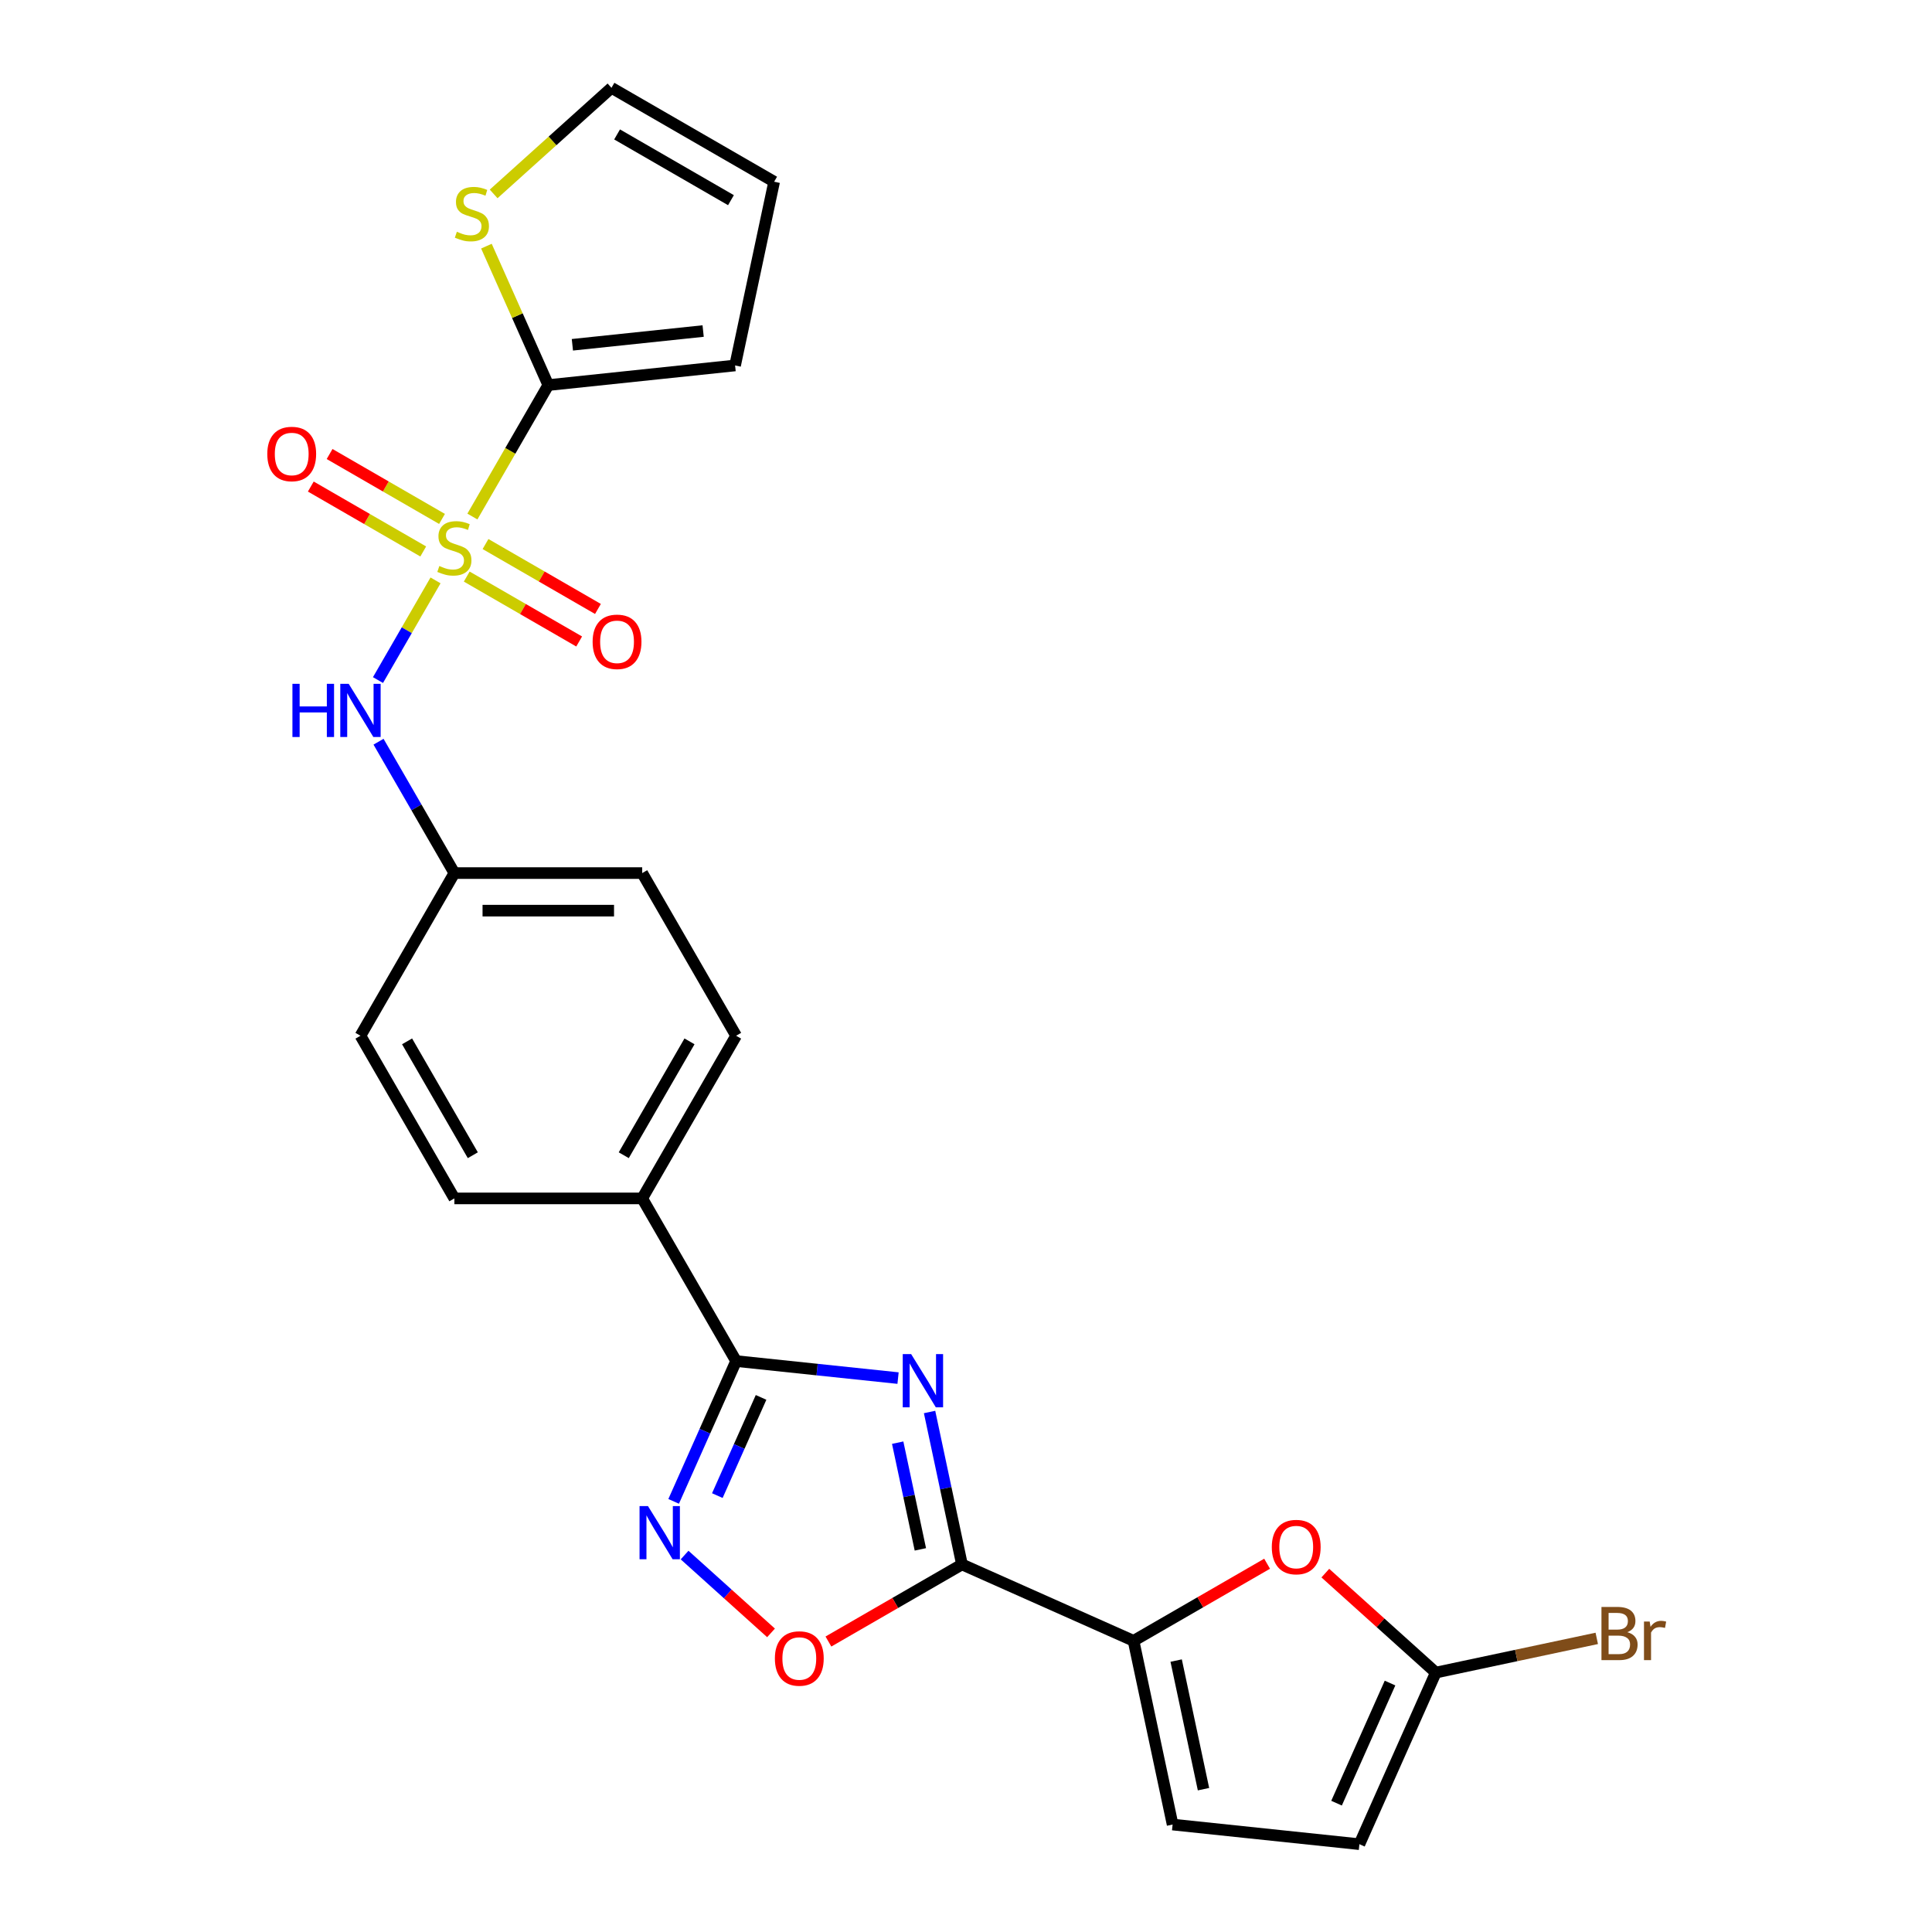 <?xml version='1.0' encoding='iso-8859-1'?>
<svg version='1.1' baseProfile='full'
              xmlns='http://www.w3.org/2000/svg'
                      xmlns:rdkit='http://www.rdkit.org/xml'
                      xmlns:xlink='http://www.w3.org/1999/xlink'
                  xml:space='preserve'
width='1000px' height='1000px' viewBox='0 0 1000 1000'>
<!-- END OF HEADER -->
<rect style='opacity:1.0;fill:#FFFFFF;stroke:none' width='1000' height='1000' x='0' y='0'> </rect>
<path class='bond-4' d='M 244.513,267.358 L 264.153,233.34' style='fill:none;fill-rule:evenodd;stroke:#CCCC00;stroke-width:6px;stroke-linecap:butt;stroke-linejoin:miter;stroke-opacity:1' />
<path class='bond-4' d='M 264.153,233.34 L 283.794,199.321' style='fill:none;fill-rule:evenodd;stroke:#000000;stroke-width:6px;stroke-linecap:butt;stroke-linejoin:miter;stroke-opacity:1' />
<path class='bond-8' d='M 225.429,300.413 L 210.536,326.207' style='fill:none;fill-rule:evenodd;stroke:#CCCC00;stroke-width:6px;stroke-linecap:butt;stroke-linejoin:miter;stroke-opacity:1' />
<path class='bond-8' d='M 210.536,326.207 L 195.644,352.001' style='fill:none;fill-rule:evenodd;stroke:#0000FF;stroke-width:6px;stroke-linecap:butt;stroke-linejoin:miter;stroke-opacity:1' />
<path class='bond-13' d='M 241.581,298.435 L 270.677,315.234' style='fill:none;fill-rule:evenodd;stroke:#CCCC00;stroke-width:6px;stroke-linecap:butt;stroke-linejoin:miter;stroke-opacity:1' />
<path class='bond-13' d='M 270.677,315.234 L 299.774,332.033' style='fill:none;fill-rule:evenodd;stroke:#FF0000;stroke-width:6px;stroke-linecap:butt;stroke-linejoin:miter;stroke-opacity:1' />
<path class='bond-13' d='M 251.303,281.596 L 280.399,298.395' style='fill:none;fill-rule:evenodd;stroke:#CCCC00;stroke-width:6px;stroke-linecap:butt;stroke-linejoin:miter;stroke-opacity:1' />
<path class='bond-13' d='M 280.399,298.395 L 309.495,315.194' style='fill:none;fill-rule:evenodd;stroke:#FF0000;stroke-width:6px;stroke-linecap:butt;stroke-linejoin:miter;stroke-opacity:1' />
<path class='bond-14' d='M 228.787,268.597 L 199.691,251.798' style='fill:none;fill-rule:evenodd;stroke:#CCCC00;stroke-width:6px;stroke-linecap:butt;stroke-linejoin:miter;stroke-opacity:1' />
<path class='bond-14' d='M 199.691,251.798 L 170.595,234.999' style='fill:none;fill-rule:evenodd;stroke:#FF0000;stroke-width:6px;stroke-linecap:butt;stroke-linejoin:miter;stroke-opacity:1' />
<path class='bond-14' d='M 219.065,285.436 L 189.969,268.637' style='fill:none;fill-rule:evenodd;stroke:#CCCC00;stroke-width:6px;stroke-linecap:butt;stroke-linejoin:miter;stroke-opacity:1' />
<path class='bond-14' d='M 189.969,268.637 L 160.873,251.838' style='fill:none;fill-rule:evenodd;stroke:#FF0000;stroke-width:6px;stroke-linecap:butt;stroke-linejoin:miter;stroke-opacity:1' />
<path class='bond-0' d='M 464.828,713.298 L 422.921,708.893' style='fill:none;fill-rule:evenodd;stroke:#0000FF;stroke-width:6px;stroke-linecap:butt;stroke-linejoin:miter;stroke-opacity:1' />
<path class='bond-0' d='M 422.921,708.893 L 381.013,704.488' style='fill:none;fill-rule:evenodd;stroke:#000000;stroke-width:6px;stroke-linecap:butt;stroke-linejoin:miter;stroke-opacity:1' />
<path class='bond-1' d='M 481.143,730.847 L 489.528,770.296' style='fill:none;fill-rule:evenodd;stroke:#0000FF;stroke-width:6px;stroke-linecap:butt;stroke-linejoin:miter;stroke-opacity:1' />
<path class='bond-1' d='M 489.528,770.296 L 497.913,809.746' style='fill:none;fill-rule:evenodd;stroke:#000000;stroke-width:6px;stroke-linecap:butt;stroke-linejoin:miter;stroke-opacity:1' />
<path class='bond-1' d='M 464.639,746.725 L 470.509,774.339' style='fill:none;fill-rule:evenodd;stroke:#0000FF;stroke-width:6px;stroke-linecap:butt;stroke-linejoin:miter;stroke-opacity:1' />
<path class='bond-1' d='M 470.509,774.339 L 476.379,801.953' style='fill:none;fill-rule:evenodd;stroke:#000000;stroke-width:6px;stroke-linecap:butt;stroke-linejoin:miter;stroke-opacity:1' />
<path class='bond-5' d='M 497.913,809.746 L 586.727,849.288' style='fill:none;fill-rule:evenodd;stroke:#000000;stroke-width:6px;stroke-linecap:butt;stroke-linejoin:miter;stroke-opacity:1' />
<path class='bond-27' d='M 497.913,809.746 L 463.35,829.7' style='fill:none;fill-rule:evenodd;stroke:#000000;stroke-width:6px;stroke-linecap:butt;stroke-linejoin:miter;stroke-opacity:1' />
<path class='bond-27' d='M 463.35,829.7 L 428.788,849.655' style='fill:none;fill-rule:evenodd;stroke:#FF0000;stroke-width:6px;stroke-linecap:butt;stroke-linejoin:miter;stroke-opacity:1' />
<path class='bond-2' d='M 381.013,704.488 L 332.403,620.294' style='fill:none;fill-rule:evenodd;stroke:#000000;stroke-width:6px;stroke-linecap:butt;stroke-linejoin:miter;stroke-opacity:1' />
<path class='bond-3' d='M 381.013,704.488 L 364.847,740.797' style='fill:none;fill-rule:evenodd;stroke:#000000;stroke-width:6px;stroke-linecap:butt;stroke-linejoin:miter;stroke-opacity:1' />
<path class='bond-3' d='M 364.847,740.797 L 348.682,777.106' style='fill:none;fill-rule:evenodd;stroke:#0000FF;stroke-width:6px;stroke-linecap:butt;stroke-linejoin:miter;stroke-opacity:1' />
<path class='bond-3' d='M 393.926,723.29 L 382.61,748.706' style='fill:none;fill-rule:evenodd;stroke:#000000;stroke-width:6px;stroke-linecap:butt;stroke-linejoin:miter;stroke-opacity:1' />
<path class='bond-3' d='M 382.61,748.706 L 371.294,774.122' style='fill:none;fill-rule:evenodd;stroke:#0000FF;stroke-width:6px;stroke-linecap:butt;stroke-linejoin:miter;stroke-opacity:1' />
<path class='bond-6' d='M 354.342,804.893 L 376.712,825.035' style='fill:none;fill-rule:evenodd;stroke:#0000FF;stroke-width:6px;stroke-linecap:butt;stroke-linejoin:miter;stroke-opacity:1' />
<path class='bond-6' d='M 376.712,825.035 L 399.083,845.177' style='fill:none;fill-rule:evenodd;stroke:#FF0000;stroke-width:6px;stroke-linecap:butt;stroke-linejoin:miter;stroke-opacity:1' />
<path class='bond-11' d='M 283.794,199.321 L 267.784,163.363' style='fill:none;fill-rule:evenodd;stroke:#000000;stroke-width:6px;stroke-linecap:butt;stroke-linejoin:miter;stroke-opacity:1' />
<path class='bond-11' d='M 267.784,163.363 L 251.774,127.404' style='fill:none;fill-rule:evenodd;stroke:#CCCC00;stroke-width:6px;stroke-linecap:butt;stroke-linejoin:miter;stroke-opacity:1' />
<path class='bond-16' d='M 283.794,199.321 L 380.481,189.159' style='fill:none;fill-rule:evenodd;stroke:#000000;stroke-width:6px;stroke-linecap:butt;stroke-linejoin:miter;stroke-opacity:1' />
<path class='bond-16' d='M 296.264,178.46 L 363.945,171.346' style='fill:none;fill-rule:evenodd;stroke:#000000;stroke-width:6px;stroke-linecap:butt;stroke-linejoin:miter;stroke-opacity:1' />
<path class='bond-7' d='M 586.727,849.288 L 621.29,829.333' style='fill:none;fill-rule:evenodd;stroke:#000000;stroke-width:6px;stroke-linecap:butt;stroke-linejoin:miter;stroke-opacity:1' />
<path class='bond-7' d='M 621.29,829.333 L 655.853,809.379' style='fill:none;fill-rule:evenodd;stroke:#FF0000;stroke-width:6px;stroke-linecap:butt;stroke-linejoin:miter;stroke-opacity:1' />
<path class='bond-10' d='M 586.727,849.288 L 606.941,944.383' style='fill:none;fill-rule:evenodd;stroke:#000000;stroke-width:6px;stroke-linecap:butt;stroke-linejoin:miter;stroke-opacity:1' />
<path class='bond-10' d='M 608.778,859.51 L 622.928,926.076' style='fill:none;fill-rule:evenodd;stroke:#000000;stroke-width:6px;stroke-linecap:butt;stroke-linejoin:miter;stroke-opacity:1' />
<path class='bond-9' d='M 685.991,814.247 L 714.581,839.989' style='fill:none;fill-rule:evenodd;stroke:#FF0000;stroke-width:6px;stroke-linecap:butt;stroke-linejoin:miter;stroke-opacity:1' />
<path class='bond-9' d='M 714.581,839.989 L 743.17,865.731' style='fill:none;fill-rule:evenodd;stroke:#000000;stroke-width:6px;stroke-linecap:butt;stroke-linejoin:miter;stroke-opacity:1' />
<path class='bond-19' d='M 195.925,383.907 L 215.555,417.906' style='fill:none;fill-rule:evenodd;stroke:#0000FF;stroke-width:6px;stroke-linecap:butt;stroke-linejoin:miter;stroke-opacity:1' />
<path class='bond-19' d='M 215.555,417.906 L 235.184,451.905' style='fill:none;fill-rule:evenodd;stroke:#000000;stroke-width:6px;stroke-linecap:butt;stroke-linejoin:miter;stroke-opacity:1' />
<path class='bond-22' d='M 743.17,865.731 L 784.826,856.877' style='fill:none;fill-rule:evenodd;stroke:#000000;stroke-width:6px;stroke-linecap:butt;stroke-linejoin:miter;stroke-opacity:1' />
<path class='bond-22' d='M 784.826,856.877 L 826.482,848.023' style='fill:none;fill-rule:evenodd;stroke:#7F4C19;stroke-width:6px;stroke-linecap:butt;stroke-linejoin:miter;stroke-opacity:1' />
<path class='bond-28' d='M 743.17,865.731 L 703.627,954.545' style='fill:none;fill-rule:evenodd;stroke:#000000;stroke-width:6px;stroke-linecap:butt;stroke-linejoin:miter;stroke-opacity:1' />
<path class='bond-28' d='M 719.476,871.145 L 691.796,933.315' style='fill:none;fill-rule:evenodd;stroke:#000000;stroke-width:6px;stroke-linecap:butt;stroke-linejoin:miter;stroke-opacity:1' />
<path class='bond-12' d='M 606.941,944.383 L 703.627,954.545' style='fill:none;fill-rule:evenodd;stroke:#000000;stroke-width:6px;stroke-linecap:butt;stroke-linejoin:miter;stroke-opacity:1' />
<path class='bond-17' d='M 255.509,100.37 L 286.004,72.912' style='fill:none;fill-rule:evenodd;stroke:#CCCC00;stroke-width:6px;stroke-linecap:butt;stroke-linejoin:miter;stroke-opacity:1' />
<path class='bond-17' d='M 286.004,72.912 L 316.499,45.455' style='fill:none;fill-rule:evenodd;stroke:#000000;stroke-width:6px;stroke-linecap:butt;stroke-linejoin:miter;stroke-opacity:1' />
<path class='bond-15' d='M 332.403,620.294 L 381.013,536.099' style='fill:none;fill-rule:evenodd;stroke:#000000;stroke-width:6px;stroke-linecap:butt;stroke-linejoin:miter;stroke-opacity:1' />
<path class='bond-15' d='M 322.856,597.943 L 356.883,539.007' style='fill:none;fill-rule:evenodd;stroke:#000000;stroke-width:6px;stroke-linecap:butt;stroke-linejoin:miter;stroke-opacity:1' />
<path class='bond-26' d='M 332.403,620.294 L 235.184,620.294' style='fill:none;fill-rule:evenodd;stroke:#000000;stroke-width:6px;stroke-linecap:butt;stroke-linejoin:miter;stroke-opacity:1' />
<path class='bond-18' d='M 380.481,189.159 L 400.694,94.064' style='fill:none;fill-rule:evenodd;stroke:#000000;stroke-width:6px;stroke-linecap:butt;stroke-linejoin:miter;stroke-opacity:1' />
<path class='bond-25' d='M 316.499,45.455 L 400.694,94.064' style='fill:none;fill-rule:evenodd;stroke:#000000;stroke-width:6px;stroke-linecap:butt;stroke-linejoin:miter;stroke-opacity:1' />
<path class='bond-25' d='M 319.406,69.585 L 378.343,103.612' style='fill:none;fill-rule:evenodd;stroke:#000000;stroke-width:6px;stroke-linecap:butt;stroke-linejoin:miter;stroke-opacity:1' />
<path class='bond-23' d='M 235.184,451.905 L 186.574,536.099' style='fill:none;fill-rule:evenodd;stroke:#000000;stroke-width:6px;stroke-linecap:butt;stroke-linejoin:miter;stroke-opacity:1' />
<path class='bond-24' d='M 235.184,451.905 L 332.403,451.905' style='fill:none;fill-rule:evenodd;stroke:#000000;stroke-width:6px;stroke-linecap:butt;stroke-linejoin:miter;stroke-opacity:1' />
<path class='bond-24' d='M 249.767,471.349 L 317.821,471.349' style='fill:none;fill-rule:evenodd;stroke:#000000;stroke-width:6px;stroke-linecap:butt;stroke-linejoin:miter;stroke-opacity:1' />
<path class='bond-20' d='M 381.013,536.099 L 332.403,451.905' style='fill:none;fill-rule:evenodd;stroke:#000000;stroke-width:6px;stroke-linecap:butt;stroke-linejoin:miter;stroke-opacity:1' />
<path class='bond-21' d='M 235.184,620.294 L 186.574,536.099' style='fill:none;fill-rule:evenodd;stroke:#000000;stroke-width:6px;stroke-linecap:butt;stroke-linejoin:miter;stroke-opacity:1' />
<path class='bond-21' d='M 244.731,597.943 L 210.705,539.007' style='fill:none;fill-rule:evenodd;stroke:#000000;stroke-width:6px;stroke-linecap:butt;stroke-linejoin:miter;stroke-opacity:1' />
<path  class='atom-0' d='M 227.406 292.966
Q 227.718 293.082, 229.001 293.627
Q 230.284 294.171, 231.684 294.521
Q 233.123 294.832, 234.523 294.832
Q 237.128 294.832, 238.645 293.588
Q 240.162 292.305, 240.162 290.088
Q 240.162 288.571, 239.384 287.638
Q 238.645 286.705, 237.478 286.199
Q 236.312 285.694, 234.367 285.11
Q 231.917 284.371, 230.44 283.671
Q 229.001 282.971, 227.951 281.494
Q 226.94 280.016, 226.94 277.527
Q 226.94 274.066, 229.273 271.927
Q 231.645 269.789, 236.312 269.789
Q 239.501 269.789, 243.117 271.305
L 242.223 274.3
Q 238.917 272.938, 236.428 272.938
Q 233.745 272.938, 232.267 274.066
Q 230.79 275.155, 230.829 277.061
Q 230.829 278.538, 231.567 279.433
Q 232.345 280.327, 233.434 280.833
Q 234.562 281.338, 236.428 281.922
Q 238.917 282.699, 240.395 283.477
Q 241.873 284.255, 242.923 285.849
Q 244.012 287.405, 244.012 290.088
Q 244.012 293.899, 241.445 295.96
Q 238.917 297.982, 234.678 297.982
Q 232.229 297.982, 230.362 297.438
Q 228.534 296.932, 226.356 296.038
L 227.406 292.966
' fill='#CCCC00'/>
<path  class='atom-1' d='M 471.614 700.884
L 480.636 715.467
Q 481.53 716.906, 482.969 719.512
Q 484.408 722.117, 484.486 722.273
L 484.486 700.884
L 488.141 700.884
L 488.141 728.417
L 484.369 728.417
L 474.686 712.473
Q 473.558 710.606, 472.353 708.467
Q 471.186 706.329, 470.836 705.668
L 470.836 728.417
L 467.259 728.417
L 467.259 700.884
L 471.614 700.884
' fill='#0000FF'/>
<path  class='atom-4' d='M 335.385 779.537
L 344.406 794.119
Q 345.301 795.558, 346.74 798.164
Q 348.179 800.769, 348.256 800.925
L 348.256 779.537
L 351.912 779.537
L 351.912 807.069
L 348.14 807.069
L 338.457 791.125
Q 337.329 789.258, 336.123 787.12
Q 334.957 784.981, 334.607 784.32
L 334.607 807.069
L 331.029 807.069
L 331.029 779.537
L 335.385 779.537
' fill='#0000FF'/>
<path  class='atom-7' d='M 401.08 858.433
Q 401.08 851.822, 404.347 848.128
Q 407.613 844.433, 413.719 844.433
Q 419.824 844.433, 423.091 848.128
Q 426.357 851.822, 426.357 858.433
Q 426.357 865.122, 423.052 868.933
Q 419.746 872.705, 413.719 872.705
Q 407.652 872.705, 404.347 868.933
Q 401.08 865.161, 401.08 858.433
M 413.719 869.594
Q 417.918 869.594, 420.174 866.794
Q 422.468 863.955, 422.468 858.433
Q 422.468 853.028, 420.174 850.306
Q 417.918 847.545, 413.719 847.545
Q 409.519 847.545, 407.224 850.267
Q 404.969 852.989, 404.969 858.433
Q 404.969 863.994, 407.224 866.794
Q 409.519 869.594, 413.719 869.594
' fill='#FF0000'/>
<path  class='atom-8' d='M 658.283 800.756
Q 658.283 794.145, 661.55 790.451
Q 664.817 786.757, 670.922 786.757
Q 677.027 786.757, 680.294 790.451
Q 683.56 794.145, 683.56 800.756
Q 683.56 807.445, 680.255 811.256
Q 676.95 815.028, 670.922 815.028
Q 664.855 815.028, 661.55 811.256
Q 658.283 807.484, 658.283 800.756
M 670.922 811.917
Q 675.122 811.917, 677.377 809.117
Q 679.672 806.278, 679.672 800.756
Q 679.672 795.351, 677.377 792.629
Q 675.122 789.868, 670.922 789.868
Q 666.722 789.868, 664.428 792.59
Q 662.172 795.312, 662.172 800.756
Q 662.172 806.317, 664.428 809.117
Q 666.722 811.917, 670.922 811.917
' fill='#FF0000'/>
<path  class='atom-9' d='M 151.361 353.944
L 155.095 353.944
L 155.095 365.649
L 169.172 365.649
L 169.172 353.944
L 172.905 353.944
L 172.905 381.477
L 169.172 381.477
L 169.172 368.76
L 155.095 368.76
L 155.095 381.477
L 151.361 381.477
L 151.361 353.944
' fill='#0000FF'/>
<path  class='atom-9' d='M 180.488 353.944
L 189.51 368.527
Q 190.405 369.966, 191.844 372.571
Q 193.282 375.177, 193.36 375.332
L 193.36 353.944
L 197.016 353.944
L 197.016 381.477
L 193.244 381.477
L 183.56 365.533
Q 182.433 363.666, 181.227 361.527
Q 180.061 359.388, 179.711 358.727
L 179.711 381.477
L 176.133 381.477
L 176.133 353.944
L 180.488 353.944
' fill='#0000FF'/>
<path  class='atom-12' d='M 236.473 119.957
Q 236.785 120.073, 238.068 120.618
Q 239.351 121.162, 240.751 121.512
Q 242.19 121.823, 243.59 121.823
Q 246.195 121.823, 247.712 120.579
Q 249.229 119.296, 249.229 117.079
Q 249.229 115.562, 248.451 114.629
Q 247.712 113.696, 246.545 113.19
Q 245.379 112.685, 243.434 112.101
Q 240.984 111.363, 239.507 110.663
Q 238.068 109.963, 237.018 108.485
Q 236.007 107.007, 236.007 104.518
Q 236.007 101.057, 238.34 98.918
Q 240.712 96.78, 245.379 96.78
Q 248.568 96.78, 252.184 98.296
L 251.29 101.291
Q 247.984 99.93, 245.495 99.93
Q 242.812 99.93, 241.334 101.057
Q 239.857 102.146, 239.896 104.052
Q 239.896 105.529, 240.634 106.424
Q 241.412 107.318, 242.501 107.824
Q 243.629 108.329, 245.495 108.913
Q 247.984 109.69, 249.462 110.468
Q 250.94 111.246, 251.99 112.84
Q 253.079 114.396, 253.079 117.079
Q 253.079 120.89, 250.512 122.951
Q 247.984 124.973, 243.745 124.973
Q 241.296 124.973, 239.429 124.429
Q 237.601 123.923, 235.423 123.029
L 236.473 119.957
' fill='#CCCC00'/>
<path  class='atom-14' d='M 306.74 332.203
Q 306.74 325.592, 310.007 321.898
Q 313.273 318.204, 319.379 318.204
Q 325.484 318.204, 328.75 321.898
Q 332.017 325.592, 332.017 332.203
Q 332.017 338.892, 328.712 342.703
Q 325.406 346.475, 319.379 346.475
Q 313.312 346.475, 310.007 342.703
Q 306.74 338.931, 306.74 332.203
M 319.379 343.364
Q 323.578 343.364, 325.834 340.564
Q 328.128 337.725, 328.128 332.203
Q 328.128 326.798, 325.834 324.076
Q 323.578 321.315, 319.379 321.315
Q 315.179 321.315, 312.884 324.037
Q 310.629 326.759, 310.629 332.203
Q 310.629 337.764, 312.884 340.564
Q 315.179 343.364, 319.379 343.364
' fill='#FF0000'/>
<path  class='atom-15' d='M 138.351 234.984
Q 138.351 228.373, 141.618 224.679
Q 144.884 220.984, 150.99 220.984
Q 157.095 220.984, 160.361 224.679
Q 163.628 228.373, 163.628 234.984
Q 163.628 241.673, 160.323 245.484
Q 157.017 249.256, 150.99 249.256
Q 144.923 249.256, 141.618 245.484
Q 138.351 241.712, 138.351 234.984
M 150.99 246.145
Q 155.189 246.145, 157.445 243.345
Q 159.739 240.506, 159.739 234.984
Q 159.739 229.579, 157.445 226.856
Q 155.189 224.095, 150.99 224.095
Q 146.79 224.095, 144.495 226.818
Q 142.24 229.54, 142.24 234.984
Q 142.24 240.545, 144.495 243.345
Q 146.79 246.145, 150.99 246.145
' fill='#FF0000'/>
<path  class='atom-23' d='M 842.29 844.818
Q 844.934 845.557, 846.256 847.19
Q 847.618 848.785, 847.618 851.157
Q 847.618 854.968, 845.168 857.145
Q 842.757 859.284, 838.168 859.284
L 828.913 859.284
L 828.913 831.752
L 837.04 831.752
Q 841.745 831.752, 844.118 833.657
Q 846.49 835.563, 846.49 839.063
Q 846.49 843.224, 842.29 844.818
M 832.607 834.863
L 832.607 843.496
L 837.04 843.496
Q 839.762 843.496, 841.162 842.407
Q 842.601 841.279, 842.601 839.063
Q 842.601 834.863, 837.04 834.863
L 832.607 834.863
M 838.168 856.173
Q 840.851 856.173, 842.29 854.89
Q 843.729 853.607, 843.729 851.157
Q 843.729 848.901, 842.134 847.774
Q 840.579 846.607, 837.585 846.607
L 832.607 846.607
L 832.607 856.173
L 838.168 856.173
' fill='#7F4C19'/>
<path  class='atom-23' d='M 853.878 839.296
L 854.306 842.057
Q 856.406 838.946, 859.828 838.946
Q 860.917 838.946, 862.395 839.335
L 861.812 842.601
Q 860.139 842.213, 859.206 842.213
Q 857.573 842.213, 856.484 842.874
Q 855.434 843.496, 854.578 845.012
L 854.578 859.284
L 850.923 859.284
L 850.923 839.296
L 853.878 839.296
' fill='#7F4C19'/>
</svg>
